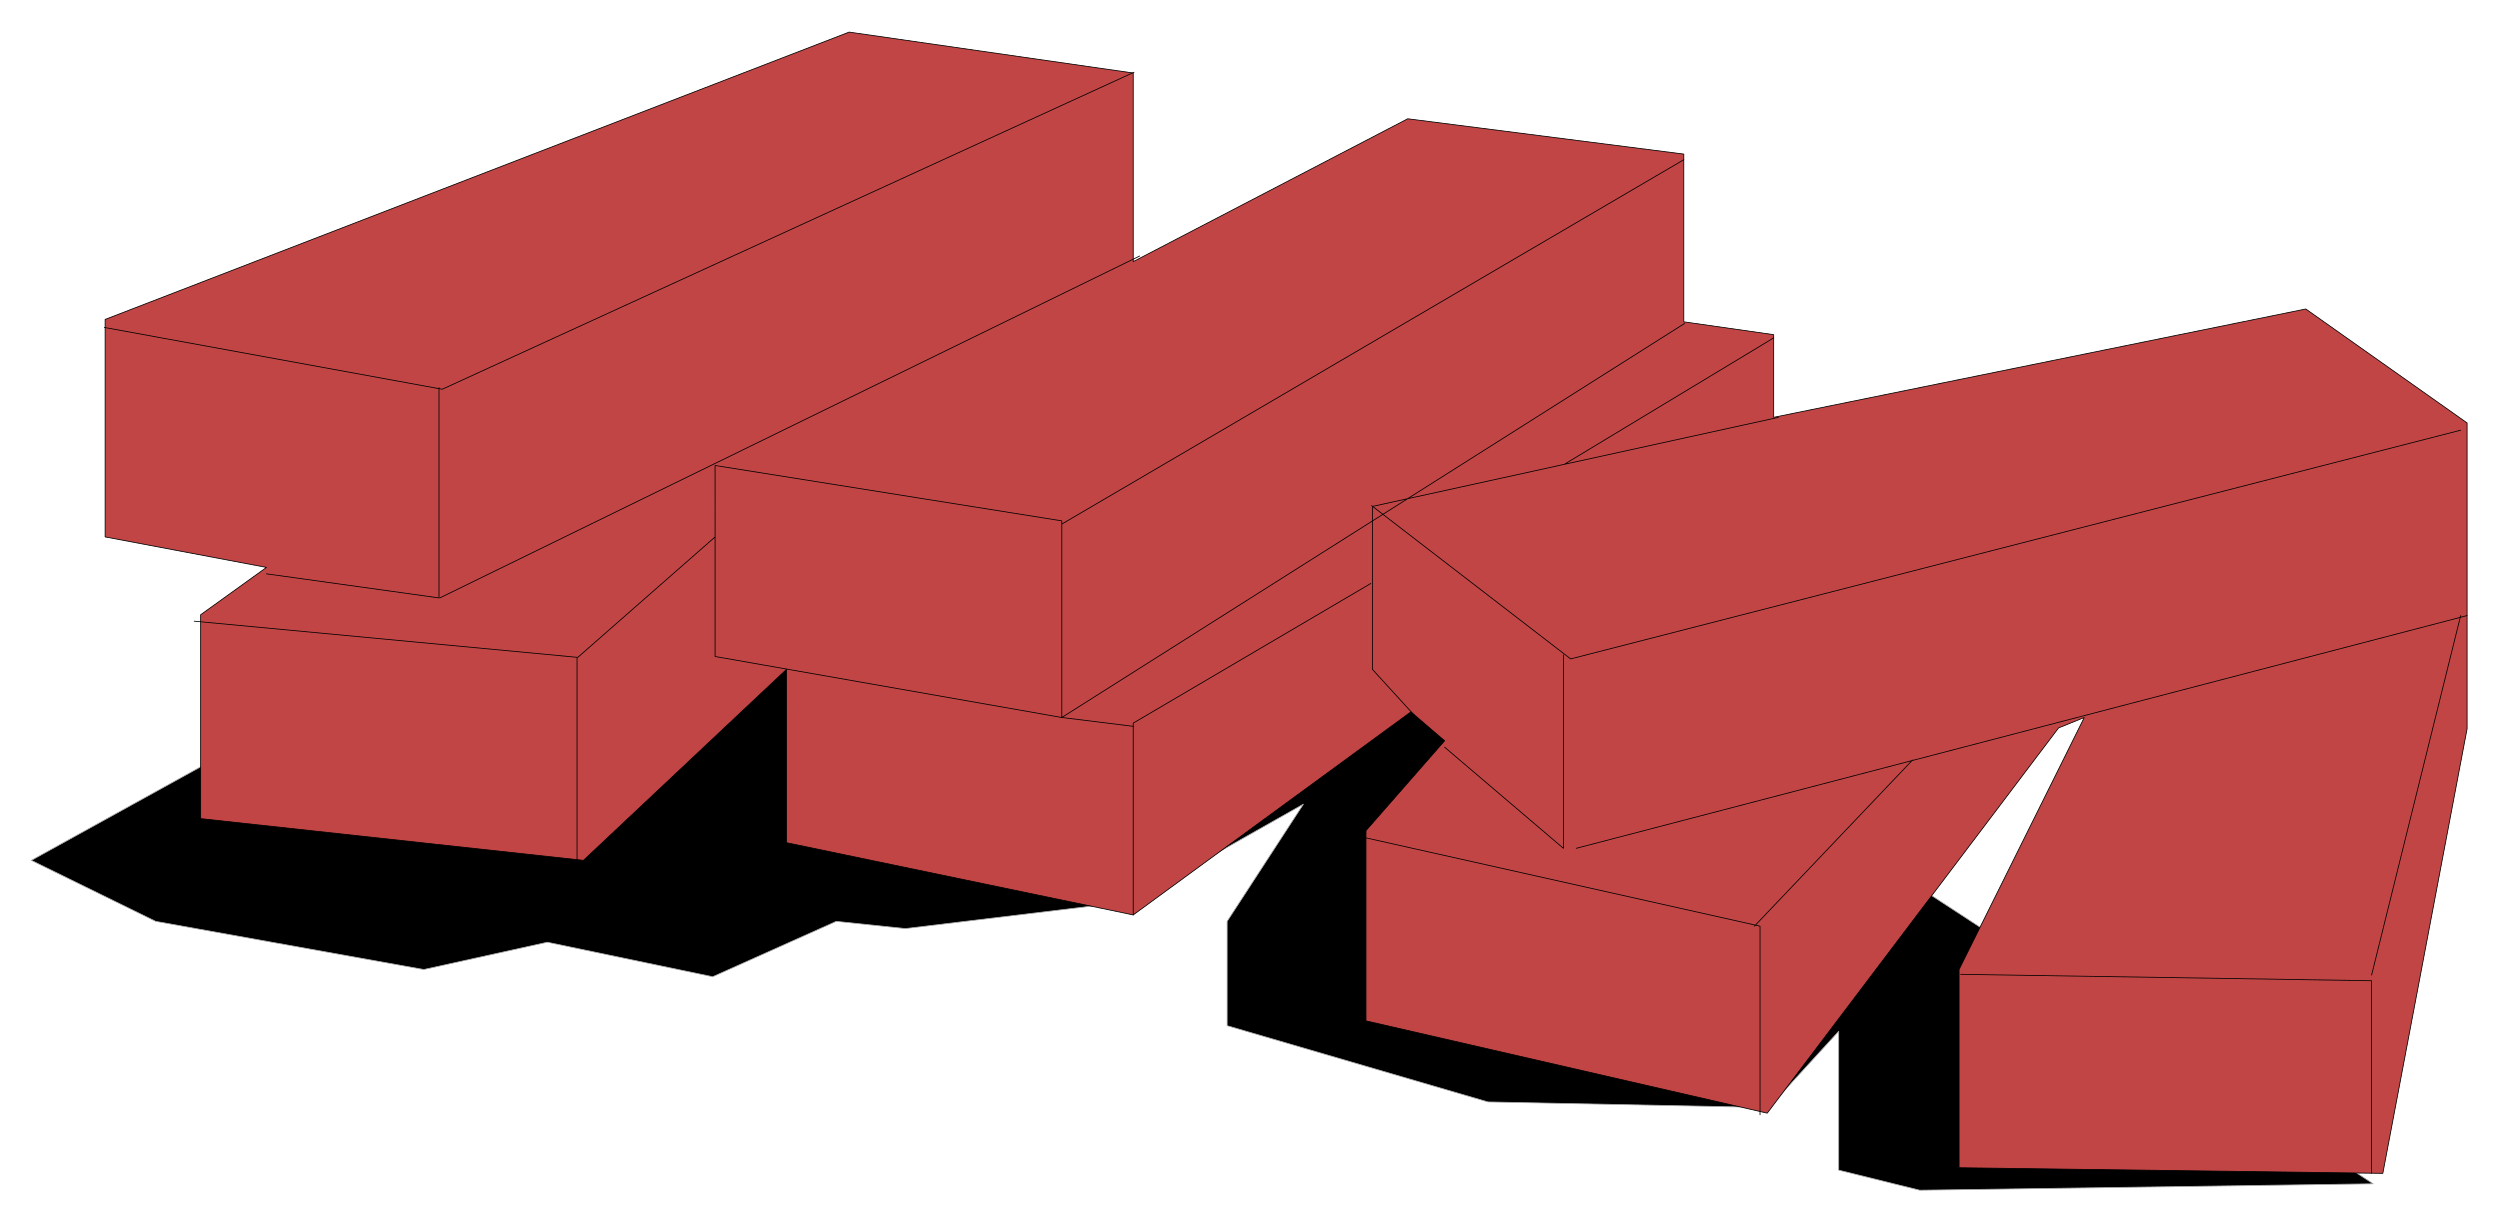 <svg xmlns="http://www.w3.org/2000/svg" width="493.465" height="241.267" fill-rule="evenodd" stroke-linecap="round" preserveAspectRatio="none" viewBox="0 0 3115 1523"><style>.pen0{stroke:#000;stroke-width:1;stroke-linejoin:round}</style><path d="m2957 1475-565 8-101-25v-173l-87 95-350-7-325-95v-130l95-146-214 121-282 34-86-9-154 69-206-43-154 34-334-60-155-76 344-190 1402-172 1172 765z" style="stroke:#ababab;stroke-width:1;stroke-linejoin:round;fill:#000"/><path d="m131 398 927-358 354 51v235l342-178 344 44v209l112 16v103l663-135 201 142v381l-105 554-528-7v-247l156-314-32 13-363 480-500-115v-237l98-112-42-36-346 253-432-90V834l-253 238-477-52V766l82-59-201-38V398z" class="pen0" style="fill:#c24545"/><path fill="none" d="m332 715 215 30V483" class="pen0"/><path fill="none" d="m130 408 421 77 862-395M242 774l477 45v253m1-253 171-150m-343 76 872-426m-97 575-432-76V580l432 69v245h0m0-241 775-454m-336 692-52-57V631l506-111m-804 381 296-174m502-306-260 157m-538 323v239m687-737-776 491" class="pen0"/><path fill="none" d="m1709 630 248 191 1109-285M1948 816v241l-148-126m164 126 1110-290m-1372 277 491 110v235m-7-235 197-207m60 267 512 8v240m0-247 111-448M1412 905l-89-11" class="pen0"/></svg>
